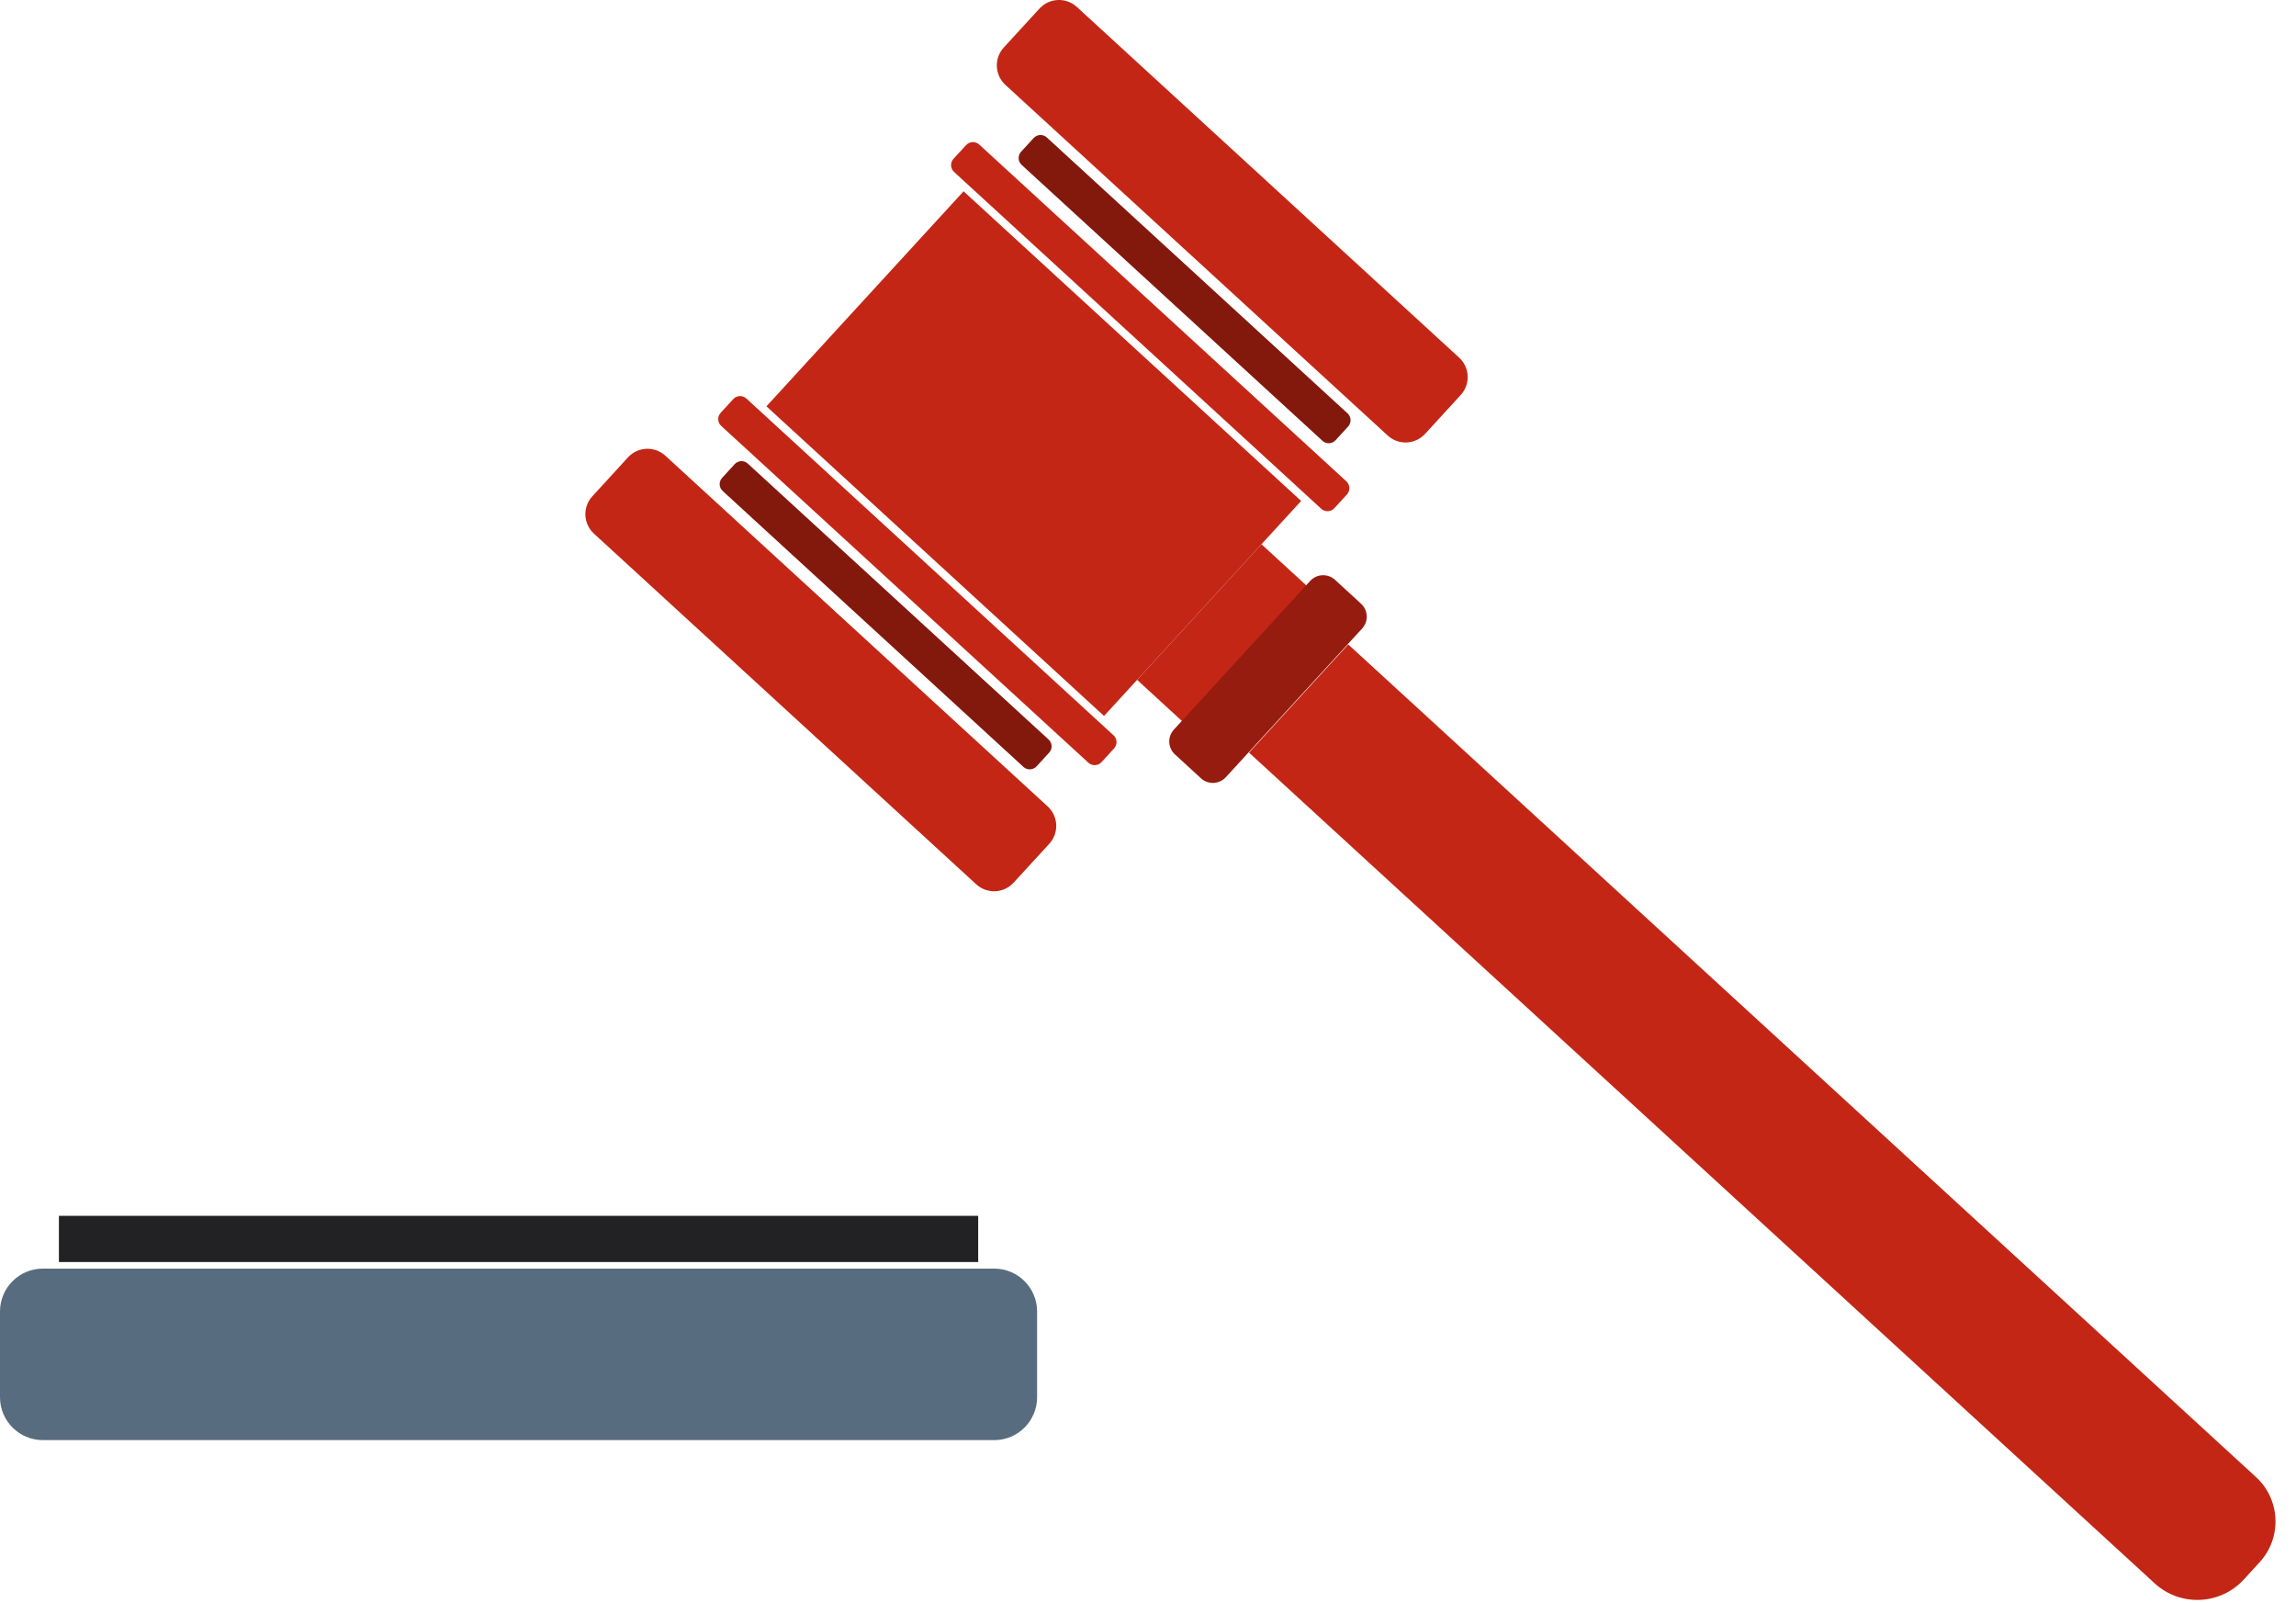 <?xml version="1.0" encoding="UTF-8" standalone="no"?><!DOCTYPE svg PUBLIC "-//W3C//DTD SVG 1.1//EN" "http://www.w3.org/Graphics/SVG/1.1/DTD/svg11.dtd"><svg width="100%" height="100%" viewBox="0 0 53 37" version="1.1" xmlns="http://www.w3.org/2000/svg" xmlns:xlink="http://www.w3.org/1999/xlink" xml:space="preserve" xmlns:serif="http://www.serif.com/" style="fill-rule:evenodd;clip-rule:evenodd;stroke-linejoin:round;stroke-miterlimit:2;"><g><path d="M15.359,10.517c-0.248,-0.227 -0.634,-0.211 -0.862,0.037l-0.824,0.9c-0.228,0.248 -0.211,0.634 0.037,0.861l8.825,8.093c0.248,0.228 0.634,0.211 0.862,-0.037l0.825,-0.899c0.227,-0.248 0.21,-0.635 -0.038,-0.862l-8.825,-8.093Z" style="fill:#c42615;"/><path d="M24.857,0.16c-0.248,-0.227 -0.634,-0.211 -0.862,0.038l-0.825,0.899c-0.227,0.248 -0.21,0.634 0.038,0.862l8.825,8.092c0.248,0.228 0.634,0.211 0.862,-0.037l0.824,-0.899c0.228,-0.248 0.211,-0.634 -0.037,-0.862l-8.825,-8.093Z" style="fill:#c42615;"/><path d="M22.243,4.415l-4.551,4.962l7.793,7.146l4.55,-4.962l-7.792,-7.146Z" style="fill:#c42615;"/><path d="M17.229,9.197c-0.087,-0.08 -0.223,-0.074 -0.303,0.013l-0.29,0.317c-0.081,0.087 -0.075,0.223 0.013,0.303l8.475,7.772c0.087,0.08 0.223,0.074 0.303,-0.013l0.29,-0.317c0.08,-0.087 0.075,-0.223 -0.013,-0.303l-8.475,-7.772Z" style="fill:#c42615;"/><path d="M22.604,3.336c-0.088,-0.08 -0.223,-0.074 -0.303,0.013l-0.291,0.316c-0.08,0.088 -0.074,0.224 0.014,0.304l8.475,7.772c0.087,0.08 0.223,0.074 0.303,-0.013l0.29,-0.317c0.08,-0.087 0.074,-0.223 -0.013,-0.303l-8.475,-7.772Z" style="fill:#c42615;"/><path d="M24.164,3.172c-0.088,-0.08 -0.223,-0.074 -0.304,0.014l-0.29,0.316c-0.08,0.087 -0.074,0.223 0.013,0.303l6.944,6.368c0.087,0.08 0.223,0.074 0.303,-0.014l0.29,-0.316c0.08,-0.087 0.074,-0.223 -0.013,-0.303l-6.943,-6.368Z" style="fill:#83190d;"/><path d="M17.262,10.699c-0.087,-0.08 -0.223,-0.075 -0.303,0.013l-0.29,0.316c-0.08,0.087 -0.075,0.223 0.013,0.303l6.943,6.368c0.087,0.08 0.223,0.074 0.303,-0.013l0.29,-0.317c0.081,-0.087 0.075,-0.223 -0.013,-0.303l-6.943,-6.367Z" style="fill:#83190d;"/><path d="M29.119,12.56l-2.87,3.13l1.098,1.008l2.871,-3.13l-1.099,-1.008Z" style="fill:#c42615;"/><path d="M30.818,13.382c-0.166,-0.152 -0.423,-0.141 -0.575,0.025l-3.145,3.43c-0.152,0.165 -0.141,0.423 0.025,0.574l0.599,0.55c0.165,0.152 0.423,0.141 0.575,-0.025l3.145,-3.43c0.152,-0.165 0.141,-0.423 -0.025,-0.574l-0.599,-0.55Z" style="fill:#961c0f;"/><path d="M31.122,14.872l-2.29,2.497l20.905,19.171c0.593,0.544 1.515,0.504 2.059,-0.089l0.366,-0.4c0.518,-0.565 0.48,-1.444 -0.085,-1.963l-20.955,-19.216Z" style="fill:#c42615;"/><path d="M23.94,30.266c0,-0.546 -0.443,-0.989 -0.989,-0.989l-21.961,-0c-0.547,-0 -0.99,0.443 -0.99,0.989l0,1.979c0,0.547 0.443,0.99 0.99,0.99l21.961,-0c0.546,-0 0.989,-0.443 0.989,-0.99l0,-1.979Z" style="fill:#586c80;"/><rect x="1.36" y="28.059" width="21.22" height="1.066" style="fill:#222124;"/></g></svg>